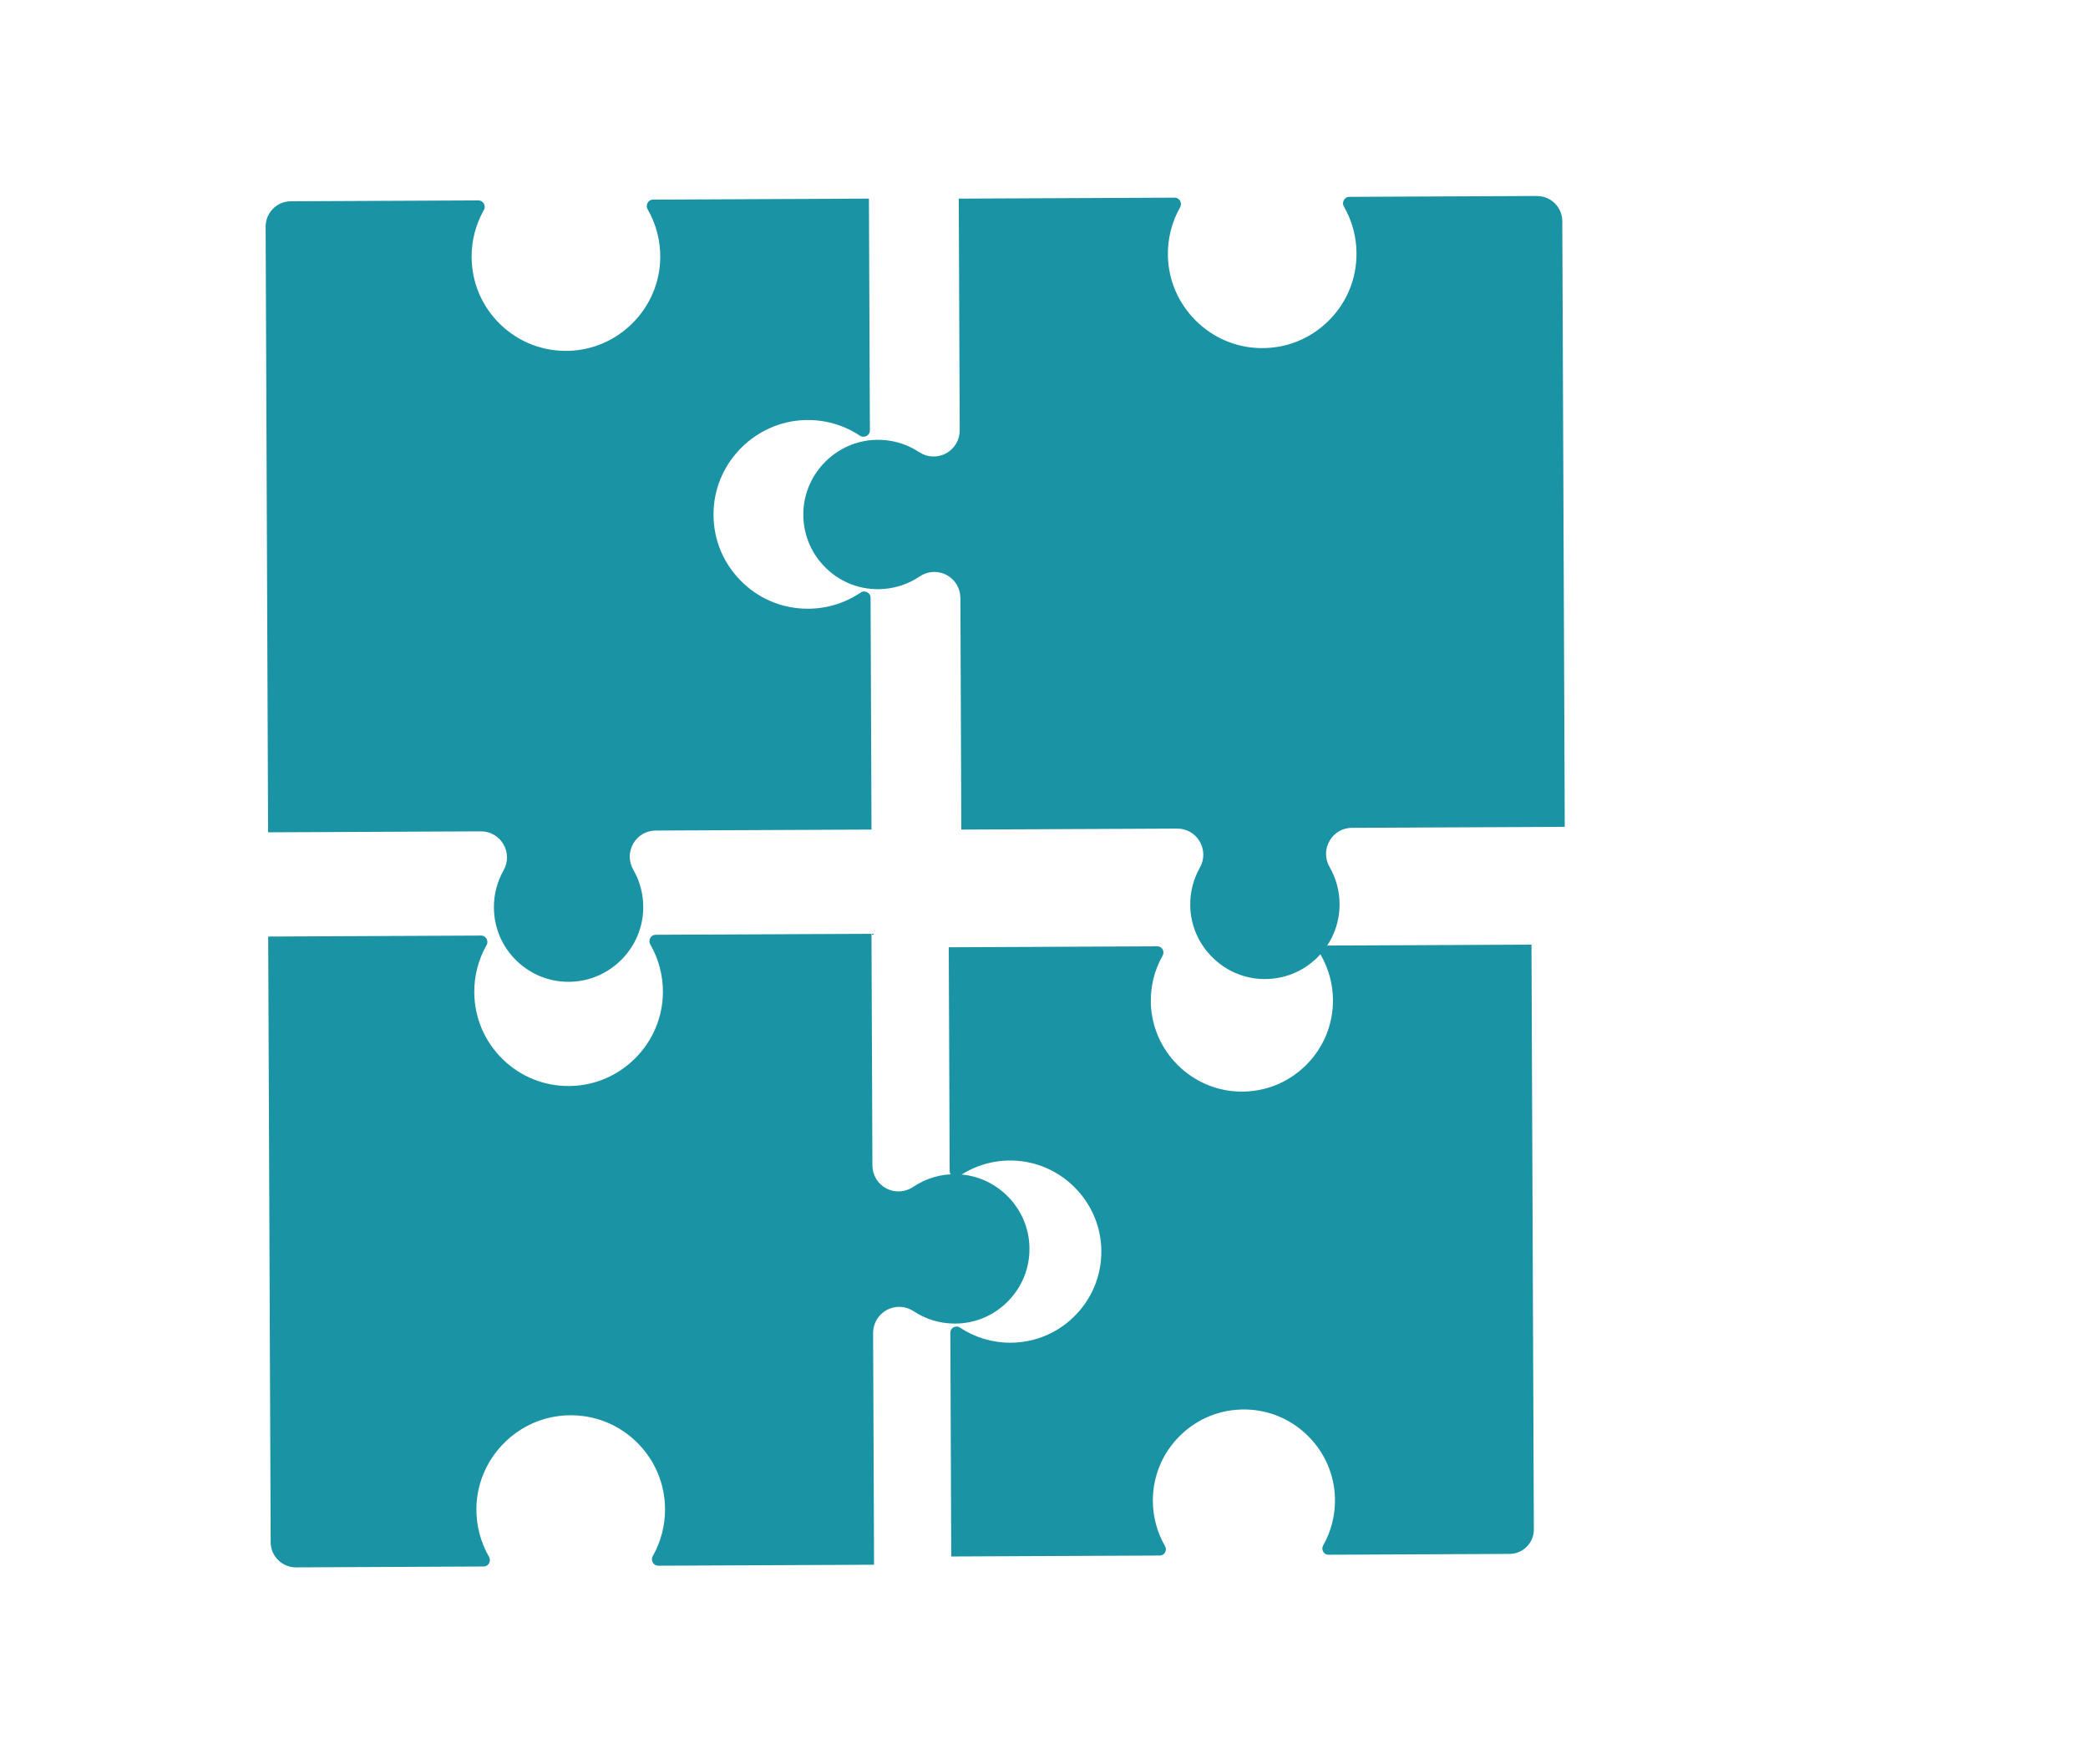 <svg width="103" height="87" viewBox="0 0 103 87" fill="none" xmlns="http://www.w3.org/2000/svg">
<g clip-path="url(#clip0_1567_7374)">
<path d="M57.471 76.579C57.498 76.532 57.551 76.408 57.469 76.266C57.08 75.592 56.873 74.823 56.87 74.04C56.865 72.82 57.341 71.676 58.21 70.819C59.08 69.963 60.229 69.504 61.453 69.527C62.608 69.549 63.699 70.014 64.526 70.835C65.352 71.657 65.823 72.746 65.853 73.902C65.874 74.717 65.674 75.522 65.275 76.227C65.192 76.373 65.248 76.497 65.275 76.544C65.307 76.6 65.385 76.693 65.535 76.692L74.467 76.651C75.13 76.649 75.667 76.106 75.664 75.443L75.547 46.596L65.413 46.642C65.256 46.642 65.179 46.747 65.153 46.793C65.126 46.84 65.072 46.964 65.154 47.107C65.543 47.781 65.75 48.55 65.754 49.332C65.759 50.553 65.282 51.697 64.413 52.553C63.544 53.409 62.393 53.869 61.171 53.846C60.015 53.824 58.924 53.359 58.098 52.537C57.271 51.715 56.8 50.626 56.77 49.471C56.75 48.655 56.949 47.851 57.349 47.145C57.431 47 57.376 46.875 57.349 46.828C57.316 46.773 57.239 46.68 57.088 46.68L46.802 46.727L46.847 57.763C46.848 57.928 46.96 58.004 47.008 58.029C47.057 58.056 47.187 58.105 47.327 58.011C48.105 57.486 49.016 57.223 49.959 57.247C52.275 57.308 54.19 59.166 54.321 61.478C54.391 62.725 53.96 63.911 53.107 64.817C52.254 65.724 51.098 66.227 49.854 66.233C48.96 66.237 48.096 65.979 47.355 65.487C47.216 65.395 47.088 65.447 47.04 65.473C46.992 65.499 46.88 65.577 46.88 65.742L46.925 76.778L57.21 76.731C57.368 76.73 57.445 76.625 57.471 76.58L57.471 76.579Z" fill="#1A93A5"/>
<path d="M13.352 76.075C13.354 76.761 13.915 77.318 14.602 77.315L23.852 77.272C24.009 77.272 24.088 77.175 24.122 77.117C24.149 77.068 24.206 76.939 24.12 76.789C23.701 76.062 23.487 75.231 23.501 74.386C23.521 73.189 24.001 72.057 24.849 71.198C25.699 70.339 26.825 69.847 28.021 69.814C29.287 69.778 30.483 70.242 31.39 71.121C32.298 72 32.801 73.18 32.806 74.444C32.809 75.254 32.601 76.053 32.204 76.755C32.12 76.903 32.177 77.031 32.205 77.08C32.232 77.126 32.313 77.234 32.476 77.233L43.117 77.185L43.07 65.755C43.068 65.28 43.327 64.844 43.745 64.619C44.163 64.392 44.67 64.416 45.067 64.679C45.674 65.082 46.382 65.292 47.115 65.29C48.136 65.285 49.083 64.872 49.782 64.129C50.481 63.386 50.835 62.413 50.777 61.39C50.67 59.496 49.1 57.972 47.202 57.922C46.428 57.902 45.682 58.118 45.045 58.548C44.648 58.816 44.14 58.843 43.718 58.621C43.299 58.399 43.038 57.967 43.036 57.492L42.99 46.062L32.349 46.11C32.192 46.111 32.113 46.208 32.08 46.266C32.052 46.314 31.996 46.444 32.082 46.594C32.501 47.321 32.715 48.152 32.701 48.997C32.68 50.194 32.201 51.326 31.352 52.185C30.503 53.044 29.376 53.535 28.18 53.569C28.142 53.57 28.104 53.571 28.066 53.571C26.844 53.577 25.692 53.114 24.811 52.262C23.904 51.383 23.401 50.203 23.396 48.939C23.392 48.129 23.601 47.33 23.997 46.629C24.082 46.481 24.025 46.352 23.997 46.304C23.969 46.257 23.888 46.149 23.726 46.15L13.23 46.198L13.352 76.075Z" fill="#1A93A5"/>
<path d="M31.948 10.002C31.921 10.051 31.865 10.181 31.951 10.331C32.37 11.058 32.584 11.889 32.57 12.734C32.549 13.931 32.07 15.063 31.221 15.922C30.372 16.781 29.245 17.273 28.049 17.306C26.784 17.342 25.588 16.878 24.68 15.999C23.773 15.12 23.27 13.94 23.265 12.675C23.261 11.865 23.469 11.066 23.866 10.365C23.95 10.217 23.894 10.089 23.865 10.04C23.838 9.993 23.757 9.886 23.594 9.886L14.344 9.929C13.658 9.931 13.101 10.493 13.104 11.18L13.225 41.057L23.721 41.009C24.184 41.007 24.599 41.244 24.832 41.642C25.068 42.044 25.071 42.528 24.84 42.935C24.526 43.489 24.361 44.121 24.364 44.763C24.369 45.764 24.766 46.698 25.485 47.394C26.203 48.09 27.152 48.458 28.153 48.429C29.098 48.402 29.99 48.013 30.663 47.332C31.336 46.652 31.715 45.756 31.731 44.81C31.743 44.141 31.574 43.482 31.242 42.907C31.008 42.501 31.007 42.017 31.239 41.611C31.469 41.211 31.882 40.971 32.345 40.969L42.991 40.921L42.945 29.491C42.944 29.32 42.827 29.24 42.777 29.213C42.727 29.187 42.594 29.135 42.451 29.232C41.687 29.748 40.794 30.023 39.869 30.027C38.58 30.034 37.379 29.523 36.488 28.592C35.596 27.661 35.14 26.437 35.203 25.145C35.318 22.75 37.287 20.808 39.684 20.722C40.661 20.687 41.605 20.953 42.416 21.489C42.562 21.586 42.696 21.532 42.746 21.505C42.796 21.478 42.911 21.398 42.911 21.227L42.864 9.797L32.218 9.846C32.061 9.846 31.982 9.943 31.949 10.001L31.948 10.002Z" fill="#1A93A5"/>
<path d="M75.814 9.668L66.564 9.71C66.401 9.711 66.321 9.82 66.294 9.867C66.266 9.916 66.21 10.044 66.296 10.192C66.699 10.89 66.913 11.686 66.916 12.496C66.922 13.761 66.428 14.946 65.528 15.833C64.627 16.72 63.436 17.196 62.17 17.171C60.973 17.148 59.843 16.667 58.987 15.815C58.131 14.964 57.643 13.837 57.612 12.64C57.591 11.795 57.798 10.962 58.212 10.231C58.297 10.081 58.24 9.952 58.211 9.903C58.178 9.845 58.098 9.749 57.941 9.75L47.295 9.798L47.342 21.228C47.343 21.703 47.086 22.137 46.669 22.363C46.249 22.59 45.741 22.567 45.342 22.303C44.701 21.879 43.954 21.669 43.179 21.697C41.281 21.764 39.723 23.301 39.632 25.196C39.583 26.22 39.944 27.189 40.65 27.927C41.355 28.664 42.306 29.068 43.327 29.063C44.06 29.06 44.766 28.842 45.37 28.434C45.765 28.167 46.271 28.139 46.692 28.361C47.112 28.584 47.374 29.016 47.376 29.492L47.422 40.922L58.069 40.873C58.531 40.871 58.946 41.108 59.179 41.505C59.416 41.908 59.419 42.392 59.188 42.801C58.861 43.379 58.697 44.039 58.714 44.708C58.738 45.654 59.124 46.546 59.803 47.22C60.481 47.895 61.376 48.276 62.322 48.294C63.322 48.313 64.267 47.937 64.981 47.234C65.694 46.532 66.084 45.594 66.08 44.594C66.078 43.952 65.908 43.321 65.589 42.77C65.355 42.365 65.354 41.881 65.587 41.477C65.817 41.076 66.23 40.836 66.693 40.834L77.189 40.786L77.067 10.909C77.065 10.222 76.503 9.666 75.817 9.669L75.814 9.668Z" fill="#1A93A5"/>
</g>
<defs>
<clipPath id="clip0_1567_7374">
<rect width="100.472" height="85.241" fill="white" transform="matrix(1 0.012 0.012 -1 0.763 85.441)"/>
</clipPath>
</defs>
</svg>
